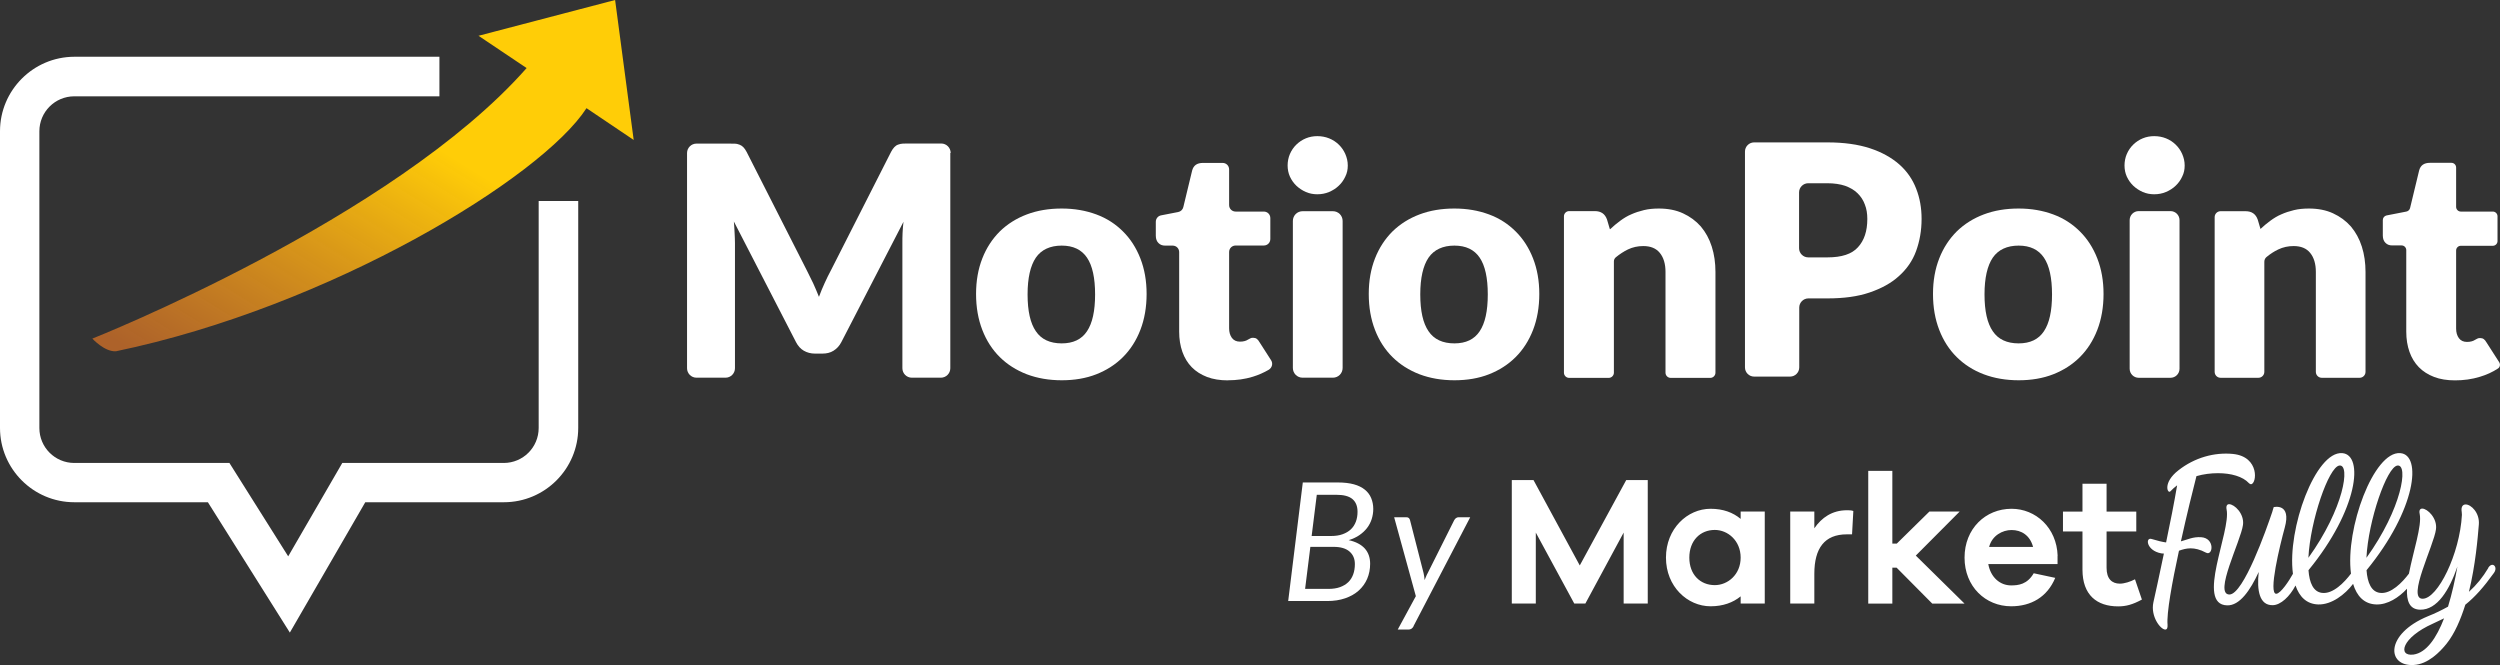 <?xml version="1.0" encoding="UTF-8"?>
<svg id="Layer_2" data-name="Layer 2" xmlns="http://www.w3.org/2000/svg" xmlns:xlink="http://www.w3.org/1999/xlink" viewBox="0 0 271.78 72.32">
  <rect x="0" y="0" width="271.78" height="72.32" fill="#333333" stroke="none"/>
  <defs>
    <style>
      .cls-1 {
        fill: #fff;
      }

      .cls-2 {
        fill: url(#linear-gradient);
      }
    </style>
    <linearGradient id="linear-gradient" x1="66.5" y1="-239.32" x2="98.4" y2="-179.85" gradientTransform="translate(-24.3 -196.87) rotate(3.62) scale(1 -1)" gradientUnits="userSpaceOnUse">
      <stop offset="0" stop-color="#e17626" stop-opacity=".7"/>
      <stop offset=".54" stop-color="#ffcd07"/>
    </linearGradient>
  </defs>
  <g id="Layer_1-2" data-name="Layer 1">
    <g>
      <path class="cls-1" d="M140.04,65.35l1.59-12.9h3.82c.67,0,1.25.07,1.73.2.48.13.88.33,1.19.58.31.25.54.55.69.91.15.36.23.75.23,1.19,0,.38-.06.75-.17,1.1s-.28.67-.5.96c-.22.29-.5.55-.83.78-.33.23-.72.41-1.17.55.77.17,1.36.48,1.75.91.39.44.58.99.58,1.66,0,.59-.11,1.14-.32,1.63-.21.49-.52.92-.92,1.28-.4.36-.89.64-1.47.84s-1.23.3-1.96.3h-4.25ZM142.45,59.46l-.57,4.56h2.54c.47,0,.89-.06,1.25-.19.36-.13.66-.31.9-.54.24-.23.42-.52.54-.85.12-.33.18-.7.18-1.12,0-.57-.19-1.02-.58-1.36s-.96-.51-1.74-.51h-2.53ZM142.6,58.27h2.08c.49,0,.91-.06,1.27-.19s.67-.31.91-.54c.24-.23.42-.51.54-.83.12-.32.18-.68.18-1.07,0-.62-.19-1.08-.56-1.39-.37-.31-.95-.46-1.73-.46h-2.14l-.56,4.49Z"/>
      <path class="cls-1" d="M153.68,68.07c-.13.25-.31.37-.56.37h-1.17l1.97-3.63-2.36-8.58h1.32c.13,0,.22.03.28.09.06.06.11.14.13.24l1.47,5.74c.03.13.05.25.07.38.02.13.03.25.04.38.05-.13.11-.25.16-.38.05-.13.11-.26.18-.38l2.88-5.75c.05-.1.12-.17.2-.23.09-.06.18-.09.27-.09h1.27l-6.16,11.83Z"/>
    </g>
    <g id="Layer_3" data-name="Layer 3">
      <path class="cls-1" d="M103.31,16.64v23.39c0,.57-.46,1.03-1.03,1.03h-3.15c-.57,0-1.03-.46-1.03-1.03v-13.61c0-.34,0-.7.02-1.1s.05-.8.1-1.21l-6.76,13.09c-.21.41-.5.71-.85.93s-.76.31-1.21.31h-.8c-.46,0-.86-.11-1.21-.31s-.64-.52-.85-.93l-6.76-13.12c.04.42.06.83.08,1.23.02.4.04.77.04,1.11v13.61c0,.57-.46,1.03-1.03,1.03h-3.15c-.57,0-1.03-.46-1.03-1.03v-23.39c0-.57.46-1.03,1.03-1.03h3.48c.25,0,.48,0,.68.01.19,0,.36.05.52.11s.29.15.41.27.24.29.36.52l6.56,12.91c.23.45.46.91.68,1.38s.42.97.62,1.46c.19-.51.4-1.02.62-1.5s.45-.96.69-1.4l6.53-12.86c.12-.22.23-.39.36-.52.12-.12.25-.22.41-.27.16-.06.33-.1.52-.11.19,0,.41-.01.68-.01h3.48c.57,0,1.03.46,1.03,1.03h-.06Z"/>
      <path class="cls-1" d="M115.42,22.67c1.38,0,2.62.22,3.76.64s2.1,1.05,2.9,1.85c.81.8,1.44,1.78,1.89,2.93.45,1.15.68,2.43.68,3.87s-.23,2.75-.68,3.91c-.45,1.16-1.08,2.14-1.89,2.95s-1.78,1.43-2.9,1.87c-1.12.44-2.38.65-3.76.65s-2.65-.22-3.79-.65c-1.14-.44-2.12-1.06-2.94-1.87s-1.45-1.79-1.9-2.95-.68-2.46-.68-3.91.23-2.72.68-3.87c.45-1.15,1.09-2.12,1.9-2.93.82-.8,1.8-1.42,2.94-1.85s2.4-.64,3.79-.64ZM115.42,37.33c1.25,0,2.17-.44,2.75-1.32.59-.88.88-2.21.88-4s-.29-3.13-.88-4c-.59-.87-1.5-1.31-2.75-1.31s-2.21.44-2.81,1.31c-.59.87-.9,2.2-.9,4s.3,3.13.9,4c.59.88,1.54,1.32,2.81,1.32Z"/>
      <path class="cls-1" d="M133.49,41.35c-.86,0-1.62-.12-2.27-.37s-1.21-.6-1.66-1.06-.79-1.02-1.02-1.67c-.23-.65-.35-1.38-.35-2.19v-8.65c0-.4-.31-.71-.71-.71h-.82c-.28,0-.52-.08-.71-.27-.19-.18-.3-.45-.3-.8v-1.52c0-.34.24-.64.58-.7l1.85-.36c.28-.05.5-.27.56-.53l.96-3.98c.15-.56.53-.83,1.19-.83h2.12c.4,0,.71.31.71.71v3.87c0,.4.31.71.71.71h3.06c.4,0,.71.31.71.71v2.27c0,.4-.31.71-.71.71h-3.06c-.4,0-.71.31-.71.71v8.29c0,.42.1.76.3,1.04.21.28.5.41.88.41.19,0,.36-.02.5-.06s.25-.08.35-.15c.1-.05.19-.1.28-.15s.19-.06.3-.06c.16,0,.29.04.39.11s.21.19.3.36l1.27,1.98c.22.35.1.8-.25,1.02-.53.31-1.11.57-1.73.76-.87.27-1.78.39-2.71.39h.01Z"/>
      <path class="cls-1" d="M146.52,17.99c0,.44-.08.83-.27,1.21-.17.37-.41.71-.71.99-.3.29-.65.51-1.05.68s-.83.25-1.28.25-.86-.08-1.25-.25-.73-.4-1.03-.68c-.3-.29-.53-.62-.7-.99-.17-.37-.25-.79-.25-1.21s.08-.86.25-1.25c.17-.39.4-.73.7-1.02.3-.29.64-.52,1.03-.68s.8-.24,1.25-.24.88.08,1.28.24c.4.16.75.39,1.05.68s.54.63.71,1.02.27.8.27,1.25ZM145.96,24.01v15.99c0,.59-.47,1.06-1.06,1.06h-3.29c-.59,0-1.06-.47-1.06-1.06v-15.98c0-.59.47-1.06,1.06-1.06h3.29c.59,0,1.06.47,1.06,1.06h0Z"/>
      <path class="cls-1" d="M158.11,22.67c1.38,0,2.62.22,3.76.64s2.1,1.05,2.9,1.85c.81.8,1.44,1.78,1.89,2.93.45,1.15.68,2.43.68,3.87s-.23,2.75-.68,3.91-1.08,2.14-1.89,2.95-1.78,1.43-2.9,1.87c-1.12.44-2.38.65-3.76.65s-2.65-.22-3.79-.65c-1.14-.44-2.12-1.06-2.94-1.87s-1.45-1.79-1.9-2.95-.68-2.46-.68-3.91.23-2.72.68-3.87c.45-1.15,1.09-2.12,1.9-2.93.82-.8,1.8-1.42,2.94-1.85s2.4-.64,3.79-.64ZM158.11,37.33c1.25,0,2.17-.44,2.75-1.32.59-.88.88-2.21.88-4s-.29-3.13-.88-4c-.59-.87-1.5-1.31-2.75-1.31s-2.21.44-2.81,1.31c-.59.87-.9,2.2-.9,4s.3,3.13.9,4c.59.88,1.54,1.32,2.81,1.32Z"/>
      <path class="cls-1" d="M175.05,24.91c.35-.33.71-.63,1.09-.91s.77-.52,1.2-.7c.42-.19.88-.34,1.38-.46s1.03-.17,1.62-.17c.99,0,1.86.17,2.62.52s1.4.82,1.94,1.43c.52.62.92,1.34,1.19,2.19s.4,1.77.4,2.75v10.96c0,.3-.25.56-.56.56h-4.31c-.3,0-.56-.25-.56-.56v-10.96c0-.88-.21-1.57-.62-2.07s-1-.74-1.8-.74c-.59,0-1.15.12-1.67.37-.45.22-.88.5-1.31.85-.13.11-.21.27-.21.44v12.11c0,.3-.25.56-.56.56h-4.31c-.3,0-.56-.25-.56-.56v-17.01c0-.3.25-.56.56-.56h2.79c.68,0,1.11.3,1.33.91l.31,1.05h.01Z"/>
      <path class="cls-1" d="M198.67,15.48c1.79,0,3.34.22,4.62.64,1.28.42,2.35,1.02,3.18,1.75s1.45,1.62,1.84,2.64c.4,1.02.59,2.1.59,3.29,0,1.27-.21,2.43-.6,3.5s-1.03,1.97-1.87,2.72c-.83.76-1.9,1.34-3.19,1.78s-2.81.64-4.57.64h-2.08c-.54,0-.99.45-.99.99v6.52c0,.54-.45.99-.99.99h-3.92c-.54,0-.99-.45-.99-.99v-23.48c0-.54.45-.99.99-.99h8ZM198.67,27.98c1.54,0,2.65-.36,3.31-1.1.68-.74,1.02-1.75,1.02-3.07,0-.58-.08-1.11-.27-1.58-.17-.47-.44-.88-.8-1.23s-.8-.6-1.34-.8c-.54-.18-1.19-.28-1.94-.28h-2.08c-.54,0-.99.45-.99.99v6.08c0,.54.45.99.99.99h2.09Z"/>
      <path class="cls-1" d="M219.45,22.67c1.38,0,2.62.22,3.76.64s2.1,1.05,2.9,1.85c.81.8,1.44,1.78,1.89,2.93.45,1.15.68,2.43.68,3.87s-.23,2.75-.68,3.91c-.45,1.16-1.08,2.14-1.89,2.95s-1.78,1.43-2.9,1.87c-1.12.44-2.38.65-3.76.65s-2.65-.22-3.79-.65-2.12-1.06-2.94-1.87-1.45-1.79-1.9-2.95-.68-2.46-.68-3.91.23-2.72.68-3.87,1.09-2.12,1.9-2.93c.82-.8,1.8-1.42,2.94-1.85s2.4-.64,3.79-.64ZM219.45,37.33c1.25,0,2.17-.44,2.75-1.32.59-.88.88-2.21.88-4s-.29-3.13-.88-4c-.59-.87-1.5-1.31-2.75-1.31s-2.21.44-2.81,1.31c-.59.87-.9,2.2-.9,4s.3,3.13.9,4c.59.88,1.54,1.32,2.81,1.32Z"/>
      <path class="cls-1" d="M237.5,17.99c0,.44-.08.83-.27,1.21-.17.37-.41.71-.71.99-.3.29-.65.51-1.05.68s-.83.25-1.28.25-.86-.08-1.25-.25c-.39-.17-.73-.4-1.03-.68-.3-.29-.53-.62-.7-.99-.17-.37-.25-.79-.25-1.21s.08-.86.25-1.25c.17-.39.4-.73.7-1.02.3-.29.64-.52,1.03-.68s.8-.24,1.25-.24.88.08,1.28.24c.4.16.75.39,1.05.68s.54.63.71,1.02.27.8.27,1.25ZM236.94,23.93v16.16c0,.54-.44.98-.98.98h-3.46c-.54,0-.98-.44-.98-.98v-16.16c0-.54.44-.98.98-.98h3.46c.54,0,.98.44.98.98Z"/>
      <path class="cls-1" d="M245.72,24.91c.35-.33.71-.63,1.09-.91s.77-.52,1.2-.7c.42-.19.88-.34,1.38-.46s1.03-.17,1.62-.17c.99,0,1.86.17,2.62.52s1.4.82,1.94,1.43c.52.62.92,1.34,1.19,2.19s.4,1.77.4,2.75v10.87c0,.35-.29.64-.64.64h-4.12c-.35,0-.64-.29-.64-.64v-10.87c0-.88-.21-1.57-.62-2.07s-1-.74-1.8-.74c-.59,0-1.15.12-1.67.37-.44.21-.86.48-1.27.82-.15.12-.24.31-.24.51v11.98c0,.35-.29.64-.64.64h-4.12c-.35,0-.64-.29-.64-.64v-16.83c0-.35.29-.64.64-.64h2.71c.68,0,1.11.3,1.33.91l.31,1.05h-.01Z"/>
      <path class="cls-1" d="M266.89,41.35c-.86,0-1.62-.12-2.27-.37-.65-.25-1.21-.6-1.66-1.06s-.79-1.02-1.02-1.67c-.23-.65-.35-1.38-.35-2.19v-8.87c0-.28-.23-.51-.51-.51h-1.03c-.28,0-.52-.08-.71-.27-.19-.18-.3-.45-.3-.8v-1.69c0-.24.17-.45.41-.5l2.15-.42c.19-.04.35-.18.4-.37l.99-4.1c.15-.56.53-.83,1.19-.83h2.32c.28,0,.51.23.51.51v4.28c0,.28.23.51.51.51h3.48c.28,0,.51.23.51.51v2.7c0,.28-.23.51-.51.51h-3.48c-.28,0-.51.23-.51.51v8.49c0,.42.1.76.3,1.04.21.28.5.41.88.41.19,0,.36-.02.5-.06s.25-.08.35-.15c.1-.05.19-.1.28-.15s.19-.06.3-.06c.16,0,.29.04.39.11s.21.19.3.36l1.38,2.15c.15.23.1.54-.13.69-.59.39-1.25.69-1.96.9-.87.27-1.78.39-2.71.39h0Z"/>
      <path class="cls-1" d="M58.56,21.86v24.67c0,2.1-1.7,3.8-3.8,3.8h-17.55l-5.88,10.15-6.39-10.15H8.08c-2.1,0-3.8-1.7-3.8-3.8V14.27c0-2.1,1.7-3.8,3.8-3.8h39.69v-4.3H8.08c-4.46.01-8.08,3.64-8.08,8.1v32.25c0,4.46,3.63,8.08,8.08,8.08h14.52l8.91,14.17,8.2-14.17h15.07c4.46,0,8.08-3.63,8.08-8.08v-24.67h-4.3Z"/>
      <path class="cls-2" d="M68.89,15.22l-2.02-15.22-14.85,3.89,5.23,3.51c-14.5,16.44-47.21,29.41-47.21,29.41,0,0,1.31,1.44,2.55,1.38,23.34-4.85,46.3-18.89,51.17-26.43l5.15,3.47h-.01Z"/>
    </g>
    <path class="cls-1" d="M254.32,50.61c1.22-.16.49,4.67-3.37,10.03.2-4.06,2.22-9.89,3.37-10.03ZM260.63,50.61c1.22-.16.49,4.67-3.37,10.03.2-4.06,2.22-9.89,3.37-10.03ZM262.36,71.16c-1.71.22-1.31-1.83,2.14-3.37.43-.2.82-.39,1.2-.57-.82,2.13-1.92,3.74-3.33,3.94ZM270.5,61.76c-.59.99-1.27,1.83-2.1,2.58.71-2.88.96-5.85,1.08-7.33.1-1.26-.84-2.17-1.43-2.17-.31,0-.53.24-.43.83,0,.08.02.18.02.3-.23,4.26-2.63,9.12-4.27,9.12-1.75.02,1.23-5.81,1.45-7.55.16-1.22-.94-2.25-1.49-2.25-.24,0-.37.18-.28.59.26,1.25-.71,4.09-1.17,6.48-.7.93-1.96,2.26-3.16,2.09-.92-.12-1.35-1.08-1.45-2.46,5.41-6.6,6.04-12.55,3.67-12.73-2.89-.23-6,8.23-5.36,13.1-.7.93-1.96,2.26-3.17,2.09-.92-.12-1.35-1.08-1.45-2.46,5.41-6.6,6.04-12.55,3.67-12.73-2.9-.23-6.01,8.25-5.36,13.12-.4.73-1.32,2.14-1.81,2.17-.9.04.39-5.26.92-7.19.75-2.72-1.2-2.23-1.2-2.23-.06.16-.1.34-.16.53-.63,1.87-3.12,8.95-4.65,8.97-1.75,0,1.24-5.83,1.47-7.57.16-1.22-.94-2.25-1.51-2.25-.22,0-.35.18-.27.59.49,2.35-3.39,10.33.06,10.41,1.35.04,2.51-1.62,3.43-3.63-.22,2.01.08,3.63,1.51,3.61.88,0,1.88-.96,2.49-2.14.42,1.22,1.2,2.02,2.47,2.06,1.46.04,2.91-1.08,3.79-2.24.4,1.33,1.2,2.2,2.52,2.24,1.24.04,2.46-.76,3.34-1.71-.06,1.32.26,2.25,1.42,2.28,1.88.04,3.2-2.17,4.06-4.69-.25,1.44-.59,2.96-1.02,4.36-.67.37-1.39.73-2.18,1.04-4.71,1.95-4.47,5.48-1.55,5.3,1.55-.08,2.84-1.4,3.57-2.31.88-1.1,1.53-2.62,2.04-4.24,1.06-.85,2-1.91,3.12-3.47.31-.43.12-.87-.18-.87-.14,0-.31.1-.45.33ZM242.77,49.35c-2.04-.2-4.18.39-5.94,1.77-1.76,1.36-1.18,2.62-.88,2.29.22-.24.47-.45.73-.65-.31,1.85-.76,4.1-1.2,6.21-.43-.06-.94-.18-1.55-.37-.73-.26-.63,1.26,1.04,1.56.1,0,.18.02.27.02-.51,2.44-.96,4.51-1.14,5.3-.33,1.54.78,2.96,1.29,2.96.18,0,.27-.16.25-.51-.12-1.24.49-4.61,1.24-8.06.39-.14.8-.26,1.27-.26s1.02.12,1.67.47c.76.41,1-1.58-.53-1.68-.9-.06-1.47.26-2.2.45.63-2.86,1.31-5.62,1.69-7.09.76-.22,1.57-.32,2.35-.32,1.41,0,2.69.36,3.35,1.08.08.08.16.12.22.12.65,0,.98-2.99-1.94-3.29Z"/>
    <path class="cls-1" d="M232.11,62.97c-.52.28-1.19.48-1.65.48-.87,0-1.45-.52-1.45-1.72v-3.95h3.23v-2.16h-3.23v-3.03h-2.62v3.03h-2.12v2.16h2.12v4.15c0,2.74,1.55,3.99,3.88,3.99.83,0,1.55-.18,2.58-.74l-.75-2.2ZM218.68,57.62c1.05,0,2,.56,2.34,1.84h-4.78c.32-1.24,1.45-1.84,2.44-1.84ZM223.69,60.42c-.1-3.05-2.38-5.11-5.01-5.11-2.83,0-5.11,2.16-5.11,5.31s2.28,5.29,5.07,5.29c2.16,0,3.92-1,4.79-3.09l-2.34-.5c-.71,1.22-1.68,1.32-2.46,1.32-1.21,0-2.22-.88-2.48-2.32h7.53v-.9ZM213.56,65.61l-5.29-5.21,4.77-4.79h-3.29l-3.55,3.49h-.48v-7.91h-2.62v14.43h2.62v-3.91h.46l3.88,3.91h3.49ZM200.79,55.47c-1.61,0-2.75.8-3.55,1.96v-1.82h-2.62v10h2.62v-3.23c0-2.78,1.11-4.29,3.53-4.29h.57l.14-2.54c-.24-.08-.44-.08-.69-.08ZM186.42,63.61c-1.58,0-2.77-1.14-2.77-2.99s1.19-3.01,2.77-3.01c1.41,0,2.81,1.16,2.81,3.01s-1.41,2.99-2.81,2.99ZM191.85,55.61h-2.62v.8c-.83-.7-1.92-1.1-3.27-1.1-2.52,0-4.85,2.16-4.85,5.31s2.34,5.29,4.85,5.29c1.35,0,2.44-.4,3.27-1.08v.78h2.62v-10ZM179.13,52.19h-2.34l-5.05,9.28-5.03-9.28h-2.36v13.42h2.61v-7.71l4.18,7.71h1.21l4.16-7.71v7.71h2.62v-13.42Z"/>
  </g>
</svg>